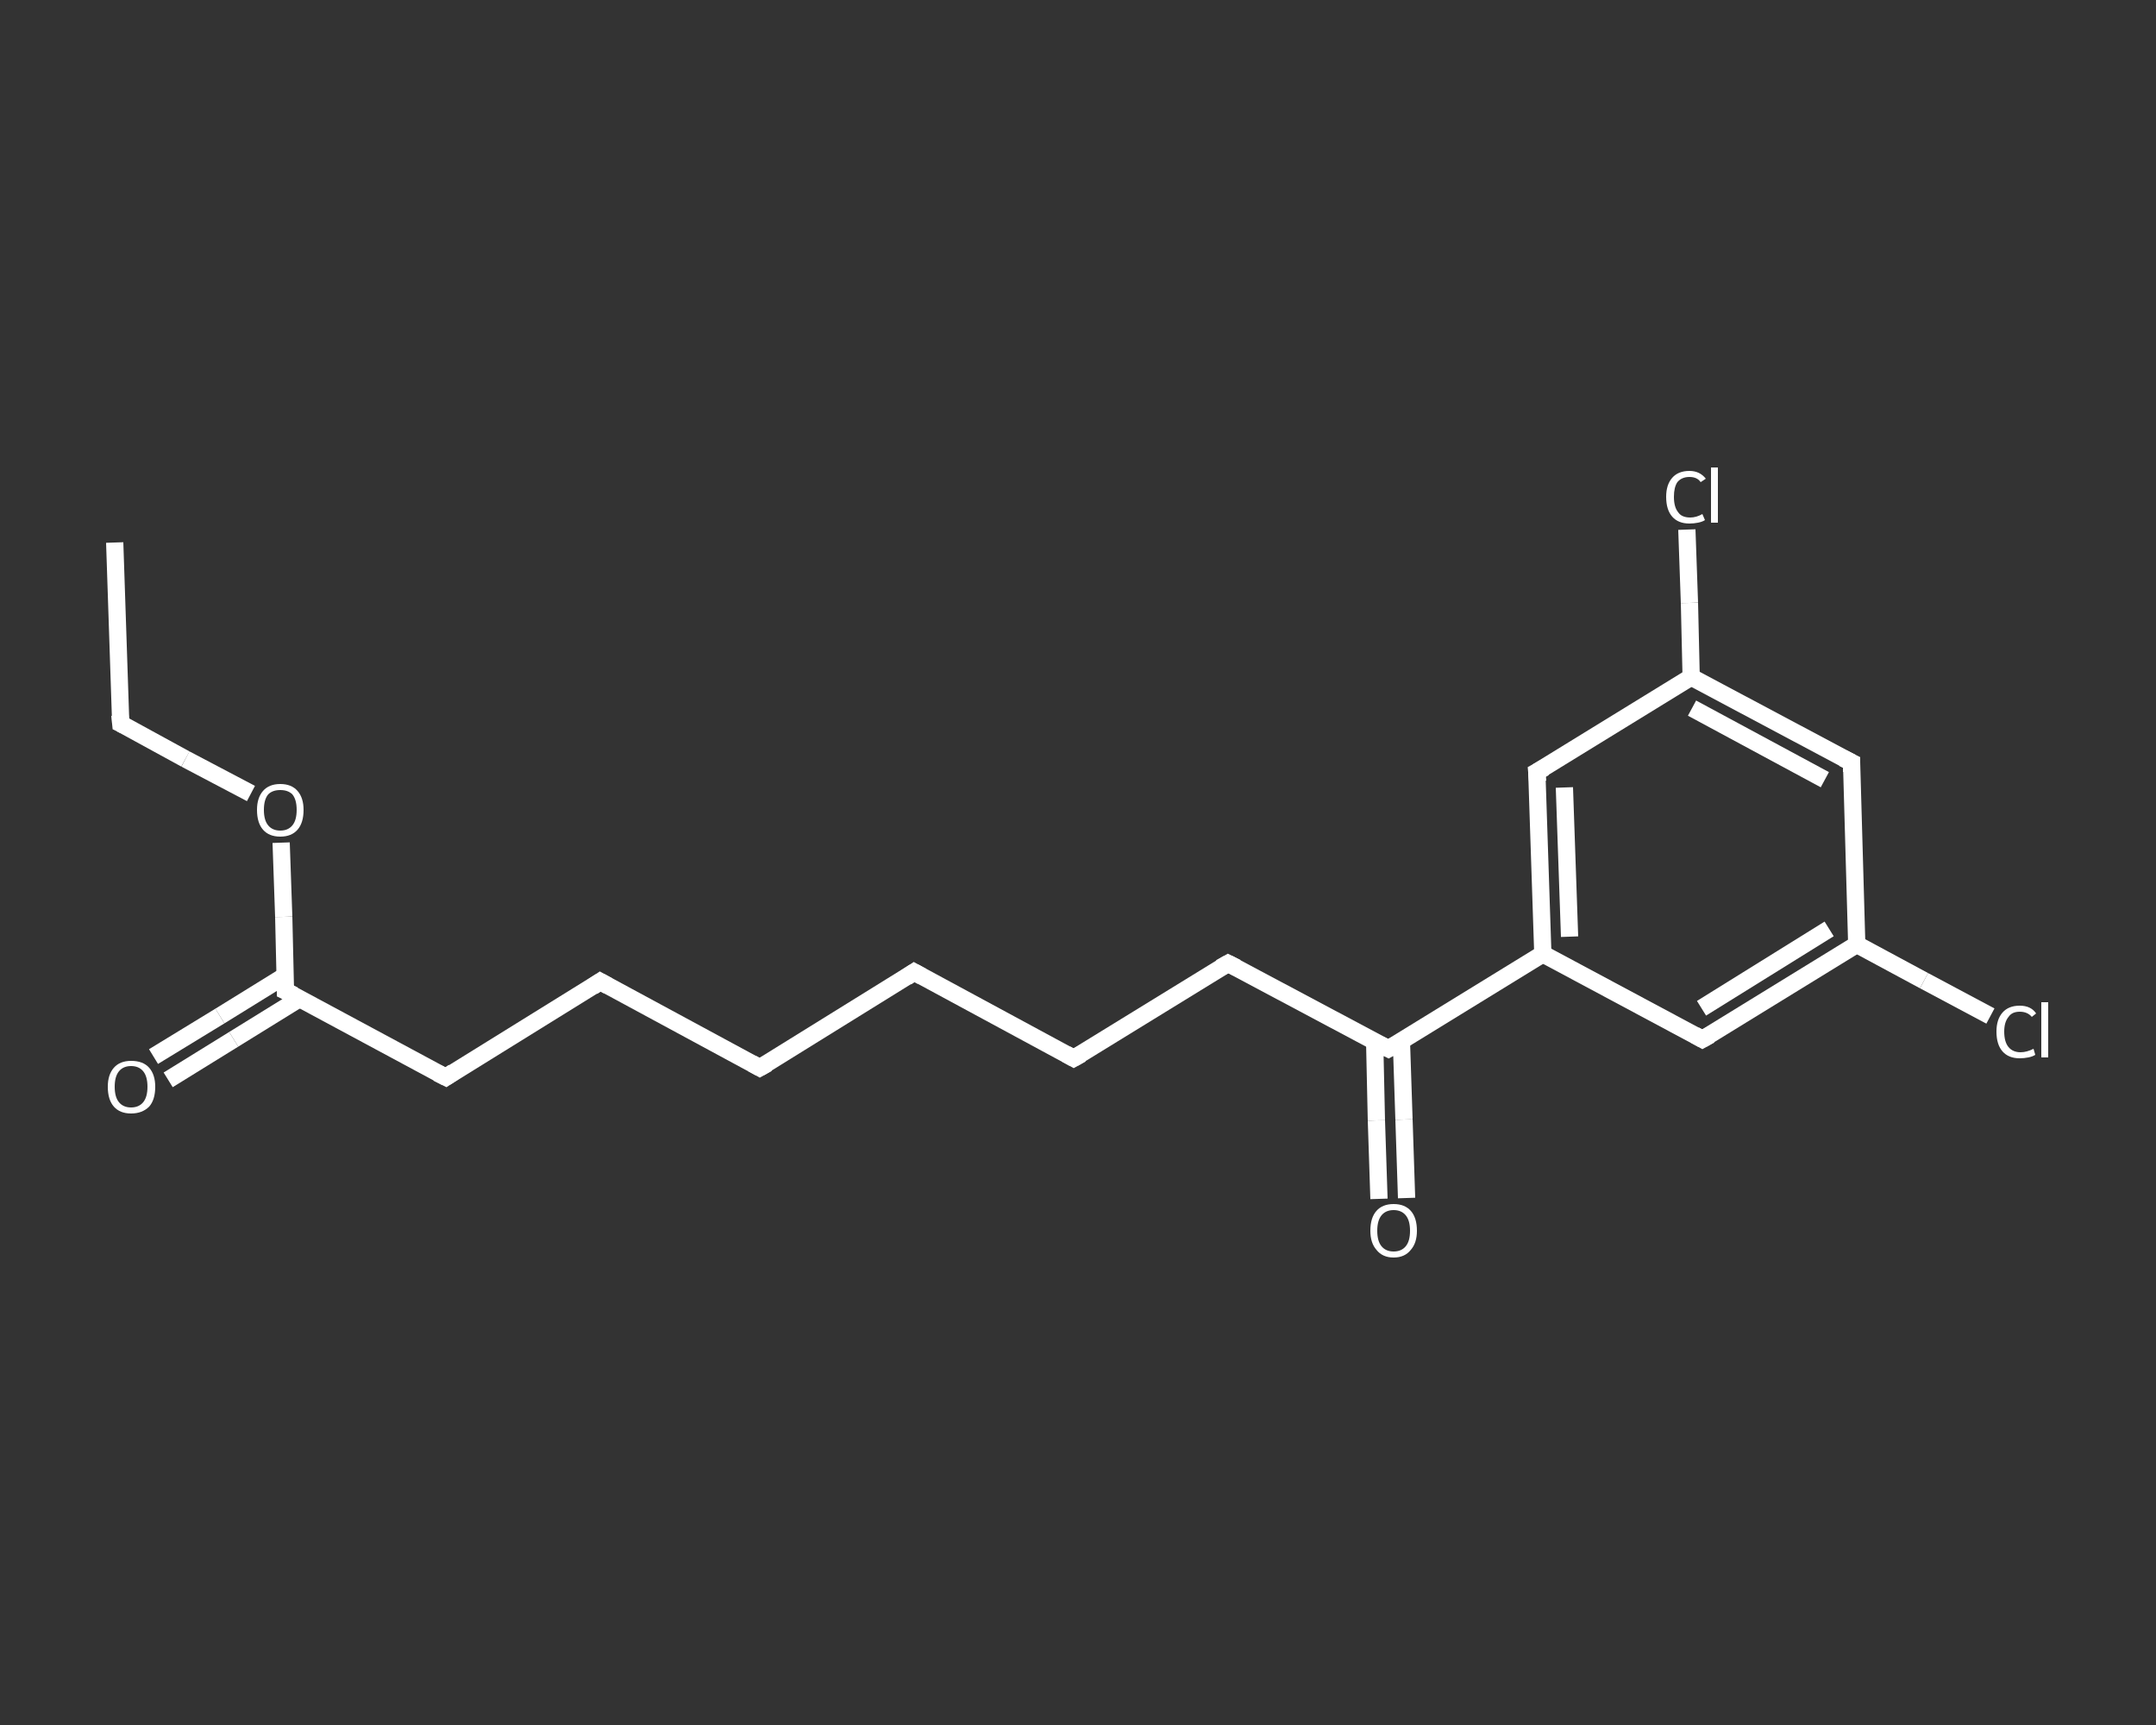 <?xml version='1.0' encoding='iso-8859-1'?>
<svg version='1.1' baseProfile='full'
              xmlns='http://www.w3.org/2000/svg'
                      xmlns:rdkit='http://www.rdkit.org/xml'
                      xmlns:xlink='http://www.w3.org/1999/xlink'
                  xml:space='preserve'
width='250px' height='200px' viewBox='0 0 250 200'>
<rect x="0" y="0" width="250" height="200" fill="#333333" stroke="none"/>
<!-- END OF HEADER -->
<rect style='opacity:1.0;fill:transparent;stroke:none' width='250.0' height='200.0' x='0.0' y='0.0'> </rect>
<path class='bond-0 atom-0 atom-1' d='M 13.3,62.9 L 14.0,83.9' style='fill:none;fill-rule:evenodd;stroke:#FFFFFF;stroke-width:2.0px;stroke-linecap:butt;stroke-linejoin:miter;stroke-opacity:1' />
<path class='bond-1 atom-1 atom-2' d='M 14.0,83.9 L 21.5,88.0' style='fill:none;fill-rule:evenodd;stroke:#FFFFFF;stroke-width:2.0px;stroke-linecap:butt;stroke-linejoin:miter;stroke-opacity:1' />
<path class='bond-1 atom-1 atom-2' d='M 21.5,88.0 L 29.1,92.0' style='fill:none;fill-rule:evenodd;stroke:#FFFFFF;stroke-width:2.0px;stroke-linecap:butt;stroke-linejoin:miter;stroke-opacity:1' />
<path class='bond-2 atom-2 atom-3' d='M 32.6,97.7 L 32.9,106.3' style='fill:none;fill-rule:evenodd;stroke:#FFFFFF;stroke-width:2.0px;stroke-linecap:butt;stroke-linejoin:miter;stroke-opacity:1' />
<path class='bond-2 atom-2 atom-3' d='M 32.9,106.3 L 33.1,114.9' style='fill:none;fill-rule:evenodd;stroke:#FFFFFF;stroke-width:2.0px;stroke-linecap:butt;stroke-linejoin:miter;stroke-opacity:1' />
<path class='bond-3 atom-3 atom-4' d='M 33.1,113.1 L 25.5,117.8' style='fill:none;fill-rule:evenodd;stroke:#FFFFFF;stroke-width:2.0px;stroke-linecap:butt;stroke-linejoin:miter;stroke-opacity:1' />
<path class='bond-3 atom-3 atom-4' d='M 25.5,117.8 L 17.8,122.5' style='fill:none;fill-rule:evenodd;stroke:#FFFFFF;stroke-width:2.0px;stroke-linecap:butt;stroke-linejoin:miter;stroke-opacity:1' />
<path class='bond-3 atom-3 atom-4' d='M 34.7,115.8 L 27.1,120.5' style='fill:none;fill-rule:evenodd;stroke:#FFFFFF;stroke-width:2.0px;stroke-linecap:butt;stroke-linejoin:miter;stroke-opacity:1' />
<path class='bond-3 atom-3 atom-4' d='M 27.1,120.5 L 19.5,125.2' style='fill:none;fill-rule:evenodd;stroke:#FFFFFF;stroke-width:2.0px;stroke-linecap:butt;stroke-linejoin:miter;stroke-opacity:1' />
<path class='bond-4 atom-3 atom-5' d='M 33.1,114.9 L 51.7,124.9' style='fill:none;fill-rule:evenodd;stroke:#FFFFFF;stroke-width:2.0px;stroke-linecap:butt;stroke-linejoin:miter;stroke-opacity:1' />
<path class='bond-5 atom-5 atom-6' d='M 51.7,124.9 L 69.6,113.8' style='fill:none;fill-rule:evenodd;stroke:#FFFFFF;stroke-width:2.0px;stroke-linecap:butt;stroke-linejoin:miter;stroke-opacity:1' />
<path class='bond-6 atom-6 atom-7' d='M 69.6,113.8 L 88.1,123.8' style='fill:none;fill-rule:evenodd;stroke:#FFFFFF;stroke-width:2.0px;stroke-linecap:butt;stroke-linejoin:miter;stroke-opacity:1' />
<path class='bond-7 atom-7 atom-8' d='M 88.1,123.8 L 106.0,112.7' style='fill:none;fill-rule:evenodd;stroke:#FFFFFF;stroke-width:2.0px;stroke-linecap:butt;stroke-linejoin:miter;stroke-opacity:1' />
<path class='bond-8 atom-8 atom-9' d='M 106.0,112.7 L 124.5,122.7' style='fill:none;fill-rule:evenodd;stroke:#FFFFFF;stroke-width:2.0px;stroke-linecap:butt;stroke-linejoin:miter;stroke-opacity:1' />
<path class='bond-9 atom-9 atom-10' d='M 124.5,122.7 L 142.4,111.7' style='fill:none;fill-rule:evenodd;stroke:#FFFFFF;stroke-width:2.0px;stroke-linecap:butt;stroke-linejoin:miter;stroke-opacity:1' />
<path class='bond-10 atom-10 atom-11' d='M 142.4,111.7 L 161.0,121.6' style='fill:none;fill-rule:evenodd;stroke:#FFFFFF;stroke-width:2.0px;stroke-linecap:butt;stroke-linejoin:miter;stroke-opacity:1' />
<path class='bond-11 atom-11 atom-12' d='M 159.4,120.8 L 159.6,129.9' style='fill:none;fill-rule:evenodd;stroke:#FFFFFF;stroke-width:2.0px;stroke-linecap:butt;stroke-linejoin:miter;stroke-opacity:1' />
<path class='bond-11 atom-11 atom-12' d='M 159.6,129.9 L 159.9,139.0' style='fill:none;fill-rule:evenodd;stroke:#FFFFFF;stroke-width:2.0px;stroke-linecap:butt;stroke-linejoin:miter;stroke-opacity:1' />
<path class='bond-11 atom-11 atom-12' d='M 162.5,120.7 L 162.8,129.8' style='fill:none;fill-rule:evenodd;stroke:#FFFFFF;stroke-width:2.0px;stroke-linecap:butt;stroke-linejoin:miter;stroke-opacity:1' />
<path class='bond-11 atom-11 atom-12' d='M 162.8,129.8 L 163.1,138.9' style='fill:none;fill-rule:evenodd;stroke:#FFFFFF;stroke-width:2.0px;stroke-linecap:butt;stroke-linejoin:miter;stroke-opacity:1' />
<path class='bond-12 atom-11 atom-13' d='M 161.0,121.6 L 178.9,110.6' style='fill:none;fill-rule:evenodd;stroke:#FFFFFF;stroke-width:2.0px;stroke-linecap:butt;stroke-linejoin:miter;stroke-opacity:1' />
<path class='bond-13 atom-13 atom-14' d='M 178.9,110.6 L 178.2,89.5' style='fill:none;fill-rule:evenodd;stroke:#FFFFFF;stroke-width:2.0px;stroke-linecap:butt;stroke-linejoin:miter;stroke-opacity:1' />
<path class='bond-13 atom-13 atom-14' d='M 182.0,108.6 L 181.4,91.3' style='fill:none;fill-rule:evenodd;stroke:#FFFFFF;stroke-width:2.0px;stroke-linecap:butt;stroke-linejoin:miter;stroke-opacity:1' />
<path class='bond-14 atom-14 atom-15' d='M 178.2,89.5 L 196.1,78.5' style='fill:none;fill-rule:evenodd;stroke:#FFFFFF;stroke-width:2.0px;stroke-linecap:butt;stroke-linejoin:miter;stroke-opacity:1' />
<path class='bond-15 atom-15 atom-16' d='M 196.1,78.5 L 195.9,69.9' style='fill:none;fill-rule:evenodd;stroke:#FFFFFF;stroke-width:2.0px;stroke-linecap:butt;stroke-linejoin:miter;stroke-opacity:1' />
<path class='bond-15 atom-15 atom-16' d='M 195.9,69.9 L 195.6,61.4' style='fill:none;fill-rule:evenodd;stroke:#FFFFFF;stroke-width:2.0px;stroke-linecap:butt;stroke-linejoin:miter;stroke-opacity:1' />
<path class='bond-16 atom-15 atom-17' d='M 196.1,78.5 L 214.7,88.4' style='fill:none;fill-rule:evenodd;stroke:#FFFFFF;stroke-width:2.0px;stroke-linecap:butt;stroke-linejoin:miter;stroke-opacity:1' />
<path class='bond-16 atom-15 atom-17' d='M 196.2,82.1 L 211.6,90.4' style='fill:none;fill-rule:evenodd;stroke:#FFFFFF;stroke-width:2.0px;stroke-linecap:butt;stroke-linejoin:miter;stroke-opacity:1' />
<path class='bond-17 atom-17 atom-18' d='M 214.7,88.4 L 215.3,109.5' style='fill:none;fill-rule:evenodd;stroke:#FFFFFF;stroke-width:2.0px;stroke-linecap:butt;stroke-linejoin:miter;stroke-opacity:1' />
<path class='bond-18 atom-18 atom-19' d='M 215.3,109.5 L 223.1,113.7' style='fill:none;fill-rule:evenodd;stroke:#FFFFFF;stroke-width:2.0px;stroke-linecap:butt;stroke-linejoin:miter;stroke-opacity:1' />
<path class='bond-18 atom-18 atom-19' d='M 223.1,113.7 L 230.8,117.8' style='fill:none;fill-rule:evenodd;stroke:#FFFFFF;stroke-width:2.0px;stroke-linecap:butt;stroke-linejoin:miter;stroke-opacity:1' />
<path class='bond-19 atom-18 atom-20' d='M 215.3,109.5 L 197.4,120.5' style='fill:none;fill-rule:evenodd;stroke:#FFFFFF;stroke-width:2.0px;stroke-linecap:butt;stroke-linejoin:miter;stroke-opacity:1' />
<path class='bond-19 atom-18 atom-20' d='M 212.1,107.7 L 197.3,116.9' style='fill:none;fill-rule:evenodd;stroke:#FFFFFF;stroke-width:2.0px;stroke-linecap:butt;stroke-linejoin:miter;stroke-opacity:1' />
<path class='bond-20 atom-20 atom-13' d='M 197.4,120.5 L 178.9,110.6' style='fill:none;fill-rule:evenodd;stroke:#FFFFFF;stroke-width:2.0px;stroke-linecap:butt;stroke-linejoin:miter;stroke-opacity:1' />
<path d='M 13.9,82.9 L 14.0,83.9 L 14.4,84.1' style='fill:none;stroke:#FFFFFF;stroke-width:2.0px;stroke-linecap:butt;stroke-linejoin:miter;stroke-opacity:1;' />
<path d='M 33.1,114.5 L 33.1,114.9 L 34.1,115.4' style='fill:none;stroke:#FFFFFF;stroke-width:2.0px;stroke-linecap:butt;stroke-linejoin:miter;stroke-opacity:1;' />
<path d='M 50.7,124.4 L 51.7,124.9 L 52.6,124.3' style='fill:none;stroke:#FFFFFF;stroke-width:2.0px;stroke-linecap:butt;stroke-linejoin:miter;stroke-opacity:1;' />
<path d='M 68.7,114.4 L 69.6,113.8 L 70.5,114.3' style='fill:none;stroke:#FFFFFF;stroke-width:2.0px;stroke-linecap:butt;stroke-linejoin:miter;stroke-opacity:1;' />
<path d='M 87.2,123.3 L 88.1,123.8 L 89.0,123.3' style='fill:none;stroke:#FFFFFF;stroke-width:2.0px;stroke-linecap:butt;stroke-linejoin:miter;stroke-opacity:1;' />
<path d='M 105.1,113.3 L 106.0,112.7 L 106.9,113.2' style='fill:none;stroke:#FFFFFF;stroke-width:2.0px;stroke-linecap:butt;stroke-linejoin:miter;stroke-opacity:1;' />
<path d='M 123.6,122.2 L 124.5,122.7 L 125.4,122.2' style='fill:none;stroke:#FFFFFF;stroke-width:2.0px;stroke-linecap:butt;stroke-linejoin:miter;stroke-opacity:1;' />
<path d='M 141.5,112.2 L 142.4,111.7 L 143.4,112.2' style='fill:none;stroke:#FFFFFF;stroke-width:2.0px;stroke-linecap:butt;stroke-linejoin:miter;stroke-opacity:1;' />
<path d='M 160.0,121.1 L 161.0,121.6 L 161.9,121.1' style='fill:none;stroke:#FFFFFF;stroke-width:2.0px;stroke-linecap:butt;stroke-linejoin:miter;stroke-opacity:1;' />
<path d='M 178.3,90.6 L 178.2,89.5 L 179.1,89.0' style='fill:none;stroke:#FFFFFF;stroke-width:2.0px;stroke-linecap:butt;stroke-linejoin:miter;stroke-opacity:1;' />
<path d='M 213.7,87.9 L 214.7,88.4 L 214.7,89.5' style='fill:none;stroke:#FFFFFF;stroke-width:2.0px;stroke-linecap:butt;stroke-linejoin:miter;stroke-opacity:1;' />
<path d='M 198.3,120.0 L 197.4,120.5 L 196.5,120.0' style='fill:none;stroke:#FFFFFF;stroke-width:2.0px;stroke-linecap:butt;stroke-linejoin:miter;stroke-opacity:1;' />
<path class='atom-2' d='M 29.8 93.9
Q 29.8 92.5, 30.5 91.7
Q 31.2 90.9, 32.5 90.9
Q 33.8 90.9, 34.5 91.7
Q 35.2 92.5, 35.2 93.9
Q 35.2 95.4, 34.5 96.2
Q 33.8 97.0, 32.5 97.0
Q 31.2 97.0, 30.5 96.2
Q 29.8 95.4, 29.8 93.9
M 32.5 96.3
Q 33.4 96.3, 33.9 95.7
Q 34.4 95.1, 34.4 93.9
Q 34.4 92.7, 33.9 92.1
Q 33.4 91.6, 32.5 91.6
Q 31.6 91.6, 31.1 92.1
Q 30.6 92.7, 30.6 93.9
Q 30.6 95.1, 31.1 95.7
Q 31.6 96.3, 32.5 96.3
' fill='#FFFFFF'/>
<path class='atom-4' d='M 12.5 126.0
Q 12.5 124.6, 13.2 123.8
Q 13.9 123.0, 15.2 123.0
Q 16.6 123.0, 17.3 123.8
Q 18.0 124.6, 18.0 126.0
Q 18.0 127.5, 17.3 128.3
Q 16.5 129.1, 15.2 129.1
Q 13.9 129.1, 13.2 128.3
Q 12.5 127.5, 12.5 126.0
M 15.2 128.4
Q 16.1 128.4, 16.6 127.8
Q 17.1 127.2, 17.1 126.0
Q 17.1 124.8, 16.6 124.2
Q 16.1 123.6, 15.2 123.6
Q 14.3 123.6, 13.8 124.2
Q 13.3 124.8, 13.3 126.0
Q 13.3 127.2, 13.8 127.8
Q 14.3 128.4, 15.2 128.4
' fill='#FFFFFF'/>
<path class='atom-12' d='M 158.9 142.7
Q 158.9 141.2, 159.6 140.4
Q 160.3 139.6, 161.6 139.6
Q 162.9 139.6, 163.6 140.4
Q 164.3 141.2, 164.3 142.7
Q 164.3 144.1, 163.6 144.9
Q 162.9 145.8, 161.6 145.8
Q 160.3 145.8, 159.6 144.9
Q 158.9 144.1, 158.9 142.7
M 161.6 145.1
Q 162.5 145.1, 163.0 144.5
Q 163.5 143.9, 163.5 142.7
Q 163.5 141.5, 163.0 140.9
Q 162.5 140.3, 161.6 140.3
Q 160.7 140.3, 160.2 140.9
Q 159.7 141.5, 159.7 142.7
Q 159.7 143.9, 160.2 144.5
Q 160.7 145.1, 161.6 145.1
' fill='#FFFFFF'/>
<path class='atom-16' d='M 193.2 57.6
Q 193.2 56.2, 193.9 55.4
Q 194.6 54.6, 195.9 54.6
Q 197.1 54.6, 197.8 55.5
L 197.2 55.9
Q 196.8 55.3, 195.9 55.3
Q 195.0 55.3, 194.5 55.9
Q 194.1 56.5, 194.1 57.6
Q 194.1 58.8, 194.6 59.4
Q 195.0 60.0, 196.0 60.0
Q 196.7 60.0, 197.4 59.6
L 197.7 60.3
Q 197.4 60.5, 196.9 60.6
Q 196.4 60.7, 195.9 60.7
Q 194.6 60.7, 193.9 59.9
Q 193.2 59.1, 193.2 57.6
' fill='#FFFFFF'/>
<path class='atom-16' d='M 198.4 54.2
L 199.2 54.2
L 199.2 60.6
L 198.4 60.6
L 198.4 54.2
' fill='#FFFFFF'/>
<path class='atom-19' d='M 231.5 119.6
Q 231.5 118.2, 232.2 117.4
Q 232.9 116.6, 234.2 116.6
Q 235.5 116.6, 236.1 117.5
L 235.6 117.9
Q 235.1 117.3, 234.2 117.3
Q 233.3 117.3, 232.9 117.9
Q 232.4 118.5, 232.4 119.6
Q 232.4 120.8, 232.9 121.4
Q 233.4 122.0, 234.3 122.0
Q 235.0 122.0, 235.8 121.6
L 236.0 122.3
Q 235.7 122.5, 235.2 122.6
Q 234.7 122.7, 234.2 122.7
Q 232.9 122.7, 232.2 121.9
Q 231.5 121.1, 231.5 119.6
' fill='#FFFFFF'/>
<path class='atom-19' d='M 236.7 116.2
L 237.5 116.2
L 237.5 122.6
L 236.7 122.6
L 236.7 116.2
' fill='#FFFFFF'/>
</svg>
